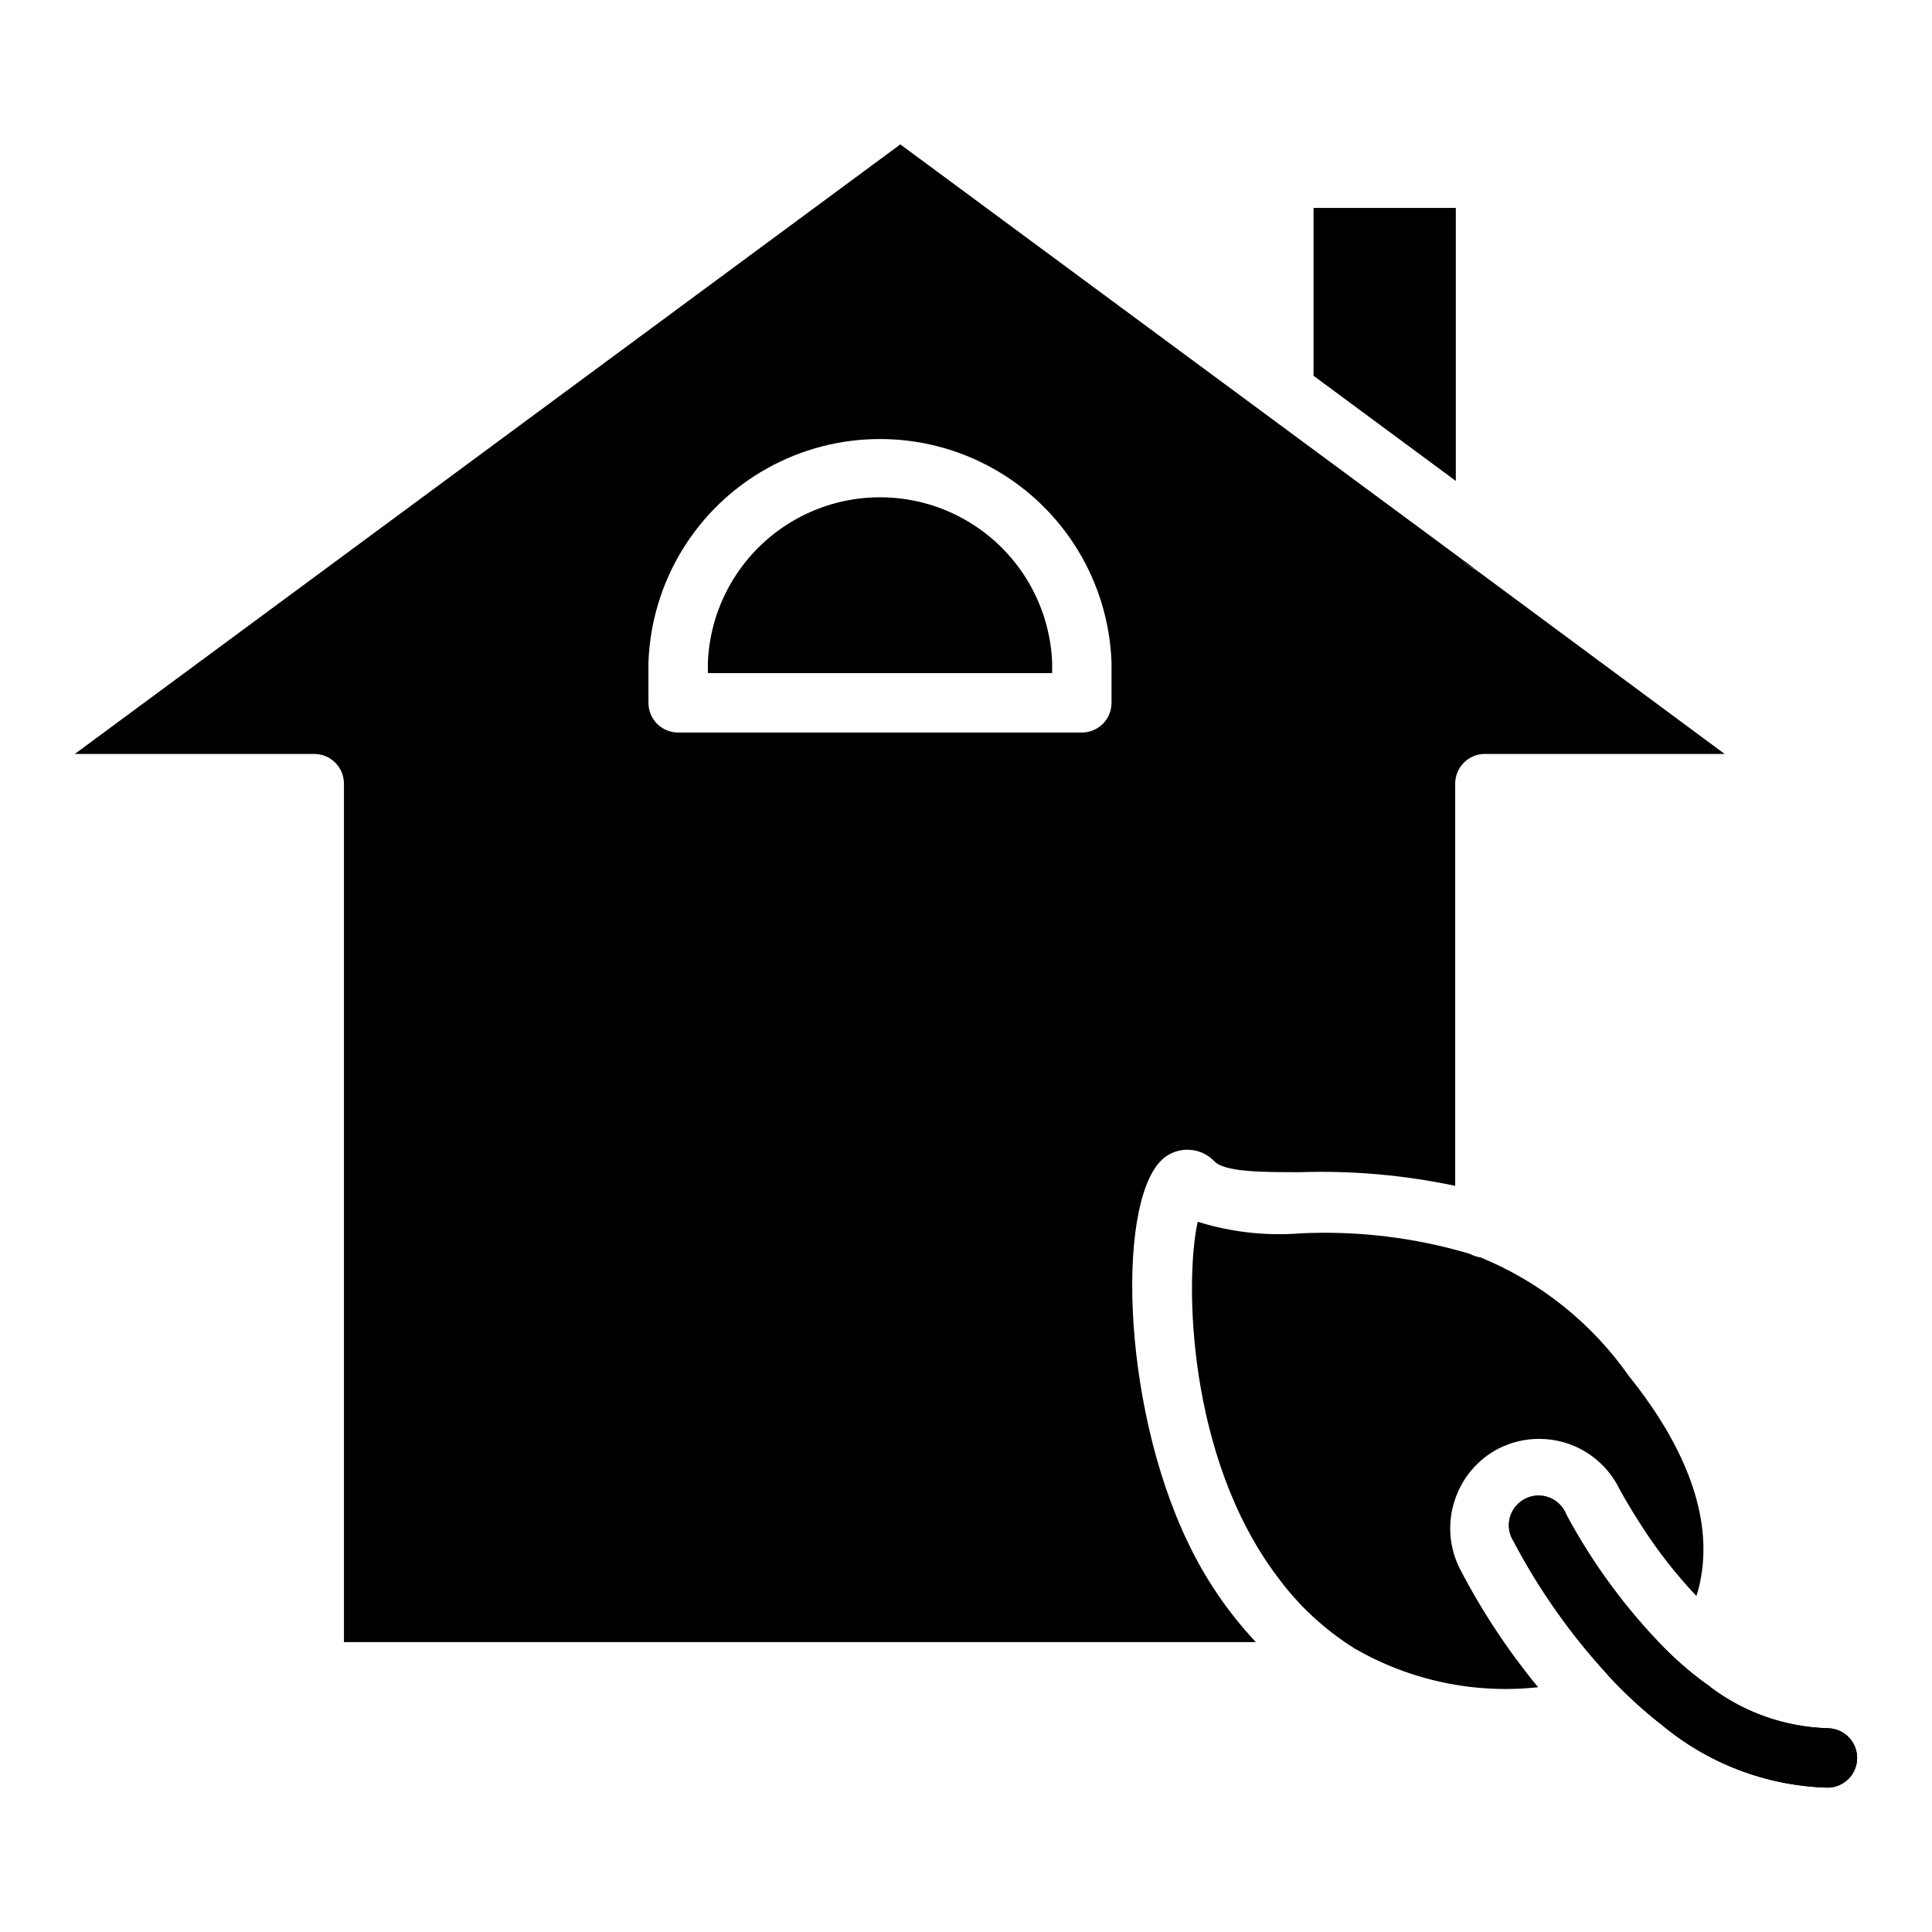 <?xml version="1.0" encoding="UTF-8"?>
<!-- Uploaded to: SVG Repo, www.svgrepo.com, Generator: SVG Repo Mixer Tools -->
<svg fill="#000000" width="800px" height="800px" version="1.1" viewBox="144 144 512 512" xmlns="http://www.w3.org/2000/svg">
 <g>
  <path d="m529.81 199.11v72.344l-37.707-27.867v-44.477z"/>
  <path d="m534.93 294.83c-1.441-0.484-2.684-1.422-3.543-2.676z"/>
  <path d="m636.16 609.87c0 2.086-0.832 4.09-2.305 5.566-1.477 1.477-3.481 2.305-5.566 2.305-16.238-0.469-31.84-6.434-44.242-16.926-4.922-3.879-9.527-8.145-13.777-12.75-9.918-10.738-18.387-22.727-25.191-35.66-1.184-1.883-1.523-4.176-0.926-6.32 0.598-2.141 2.074-3.93 4.062-4.926 1.988-0.992 4.309-1.102 6.379-0.293 2.074 0.809 3.707 2.453 4.5 4.531 7.023 13.078 15.875 25.086 26.289 35.66 3.703 3.742 7.734 7.141 12.047 10.156 8.926 6.691 19.707 10.457 30.859 10.785 2.086 0 4.09 0.828 5.566 2.305 1.473 1.477 2.305 3.477 2.305 5.566z"/>
  <path d="m636.16 609.87c0 2.086-0.832 4.09-2.305 5.566-1.477 1.477-3.481 2.305-5.566 2.305-16.238-0.469-31.84-6.434-44.242-16.926-4.922-3.879-9.527-8.145-13.777-12.75-9.918-10.738-18.387-22.727-25.191-35.66-1.184-1.883-1.523-4.176-0.926-6.32 0.598-2.141 2.074-3.93 4.062-4.926 1.988-0.992 4.309-1.102 6.379-0.293 2.074 0.809 3.707 2.453 4.5 4.531 7.023 13.078 15.875 25.086 26.289 35.66 3.703 3.742 7.734 7.141 12.047 10.156 8.926 6.691 19.707 10.457 30.859 10.785 2.086 0 4.09 0.828 5.566 2.305 1.473 1.477 2.305 3.477 2.305 5.566z"/>
  <path d="m585.38 581.05c-1.285 1.543-2.738 2.941-4.328 4.172-3.699 1.023-7.32 1.969-10.941 2.754v0.004c4.25 4.606 8.855 8.871 13.777 12.75l2.832-0.789v0.004c0.77-0.152 1.496-0.473 2.125-0.945 3.176-2.262 6.059-4.906 8.582-7.871-4.309-2.992-8.34-6.363-12.047-10.078z"/>
  <path d="m535 294.91c-1.441-0.484-2.684-1.422-3.543-2.676l-148.86-109.97-218.77 161.54h63.449c2.09 0 4.09 0.828 5.566 2.305 1.477 1.477 2.309 3.481 2.309 5.566v227.5h241.67-0.004c-7.301-7.785-13.355-16.652-17.945-26.289-18.105-37.473-19.051-92.969-5.984-102.34v-0.004c4.035-2.887 9.582-2.348 12.988 1.262 2.754 2.832 12.91 2.832 22.672 2.832 13.793-0.449 27.59 0.766 41.094 3.621v-106.59c0-4.348 3.523-7.871 7.871-7.871h63.527zm-96.434 35.348c0 2.086-0.828 4.09-2.305 5.566-1.477 1.477-3.477 2.305-5.566 2.305h-106.98c-4.348 0-7.871-3.523-7.871-7.871v-10.707c0.766-21.402 12.625-40.855 31.297-51.34s41.457-10.484 60.129 0c18.672 10.484 30.531 29.938 31.297 51.34z"/>
  <path d="m422.83 319.55v2.832h-91.238v-2.832c0.66-15.848 9.496-30.219 23.34-37.957 13.844-7.742 30.715-7.742 44.559 0 13.844 7.738 22.68 22.109 23.34 37.957z"/>
  <path d="m594.83 561.69c-0.281 1.785-0.703 3.551-1.262 5.273-5.262-5.566-10.004-11.602-14.168-18.027-4.016-6.141-6.297-10.469-6.297-10.469-1.961-3.961-4.988-7.293-8.746-9.617-3.758-2.324-8.09-3.547-12.508-3.531-3.691 0-7.332 0.863-10.629 2.519-5.598 2.871-9.82 7.859-11.73 13.855-1.938 5.926-1.457 12.375 1.34 17.949 5.793 11.199 12.762 21.754 20.781 31.488-16.867 1.832-33.875-1.754-48.57-10.234-8.082-5.035-15.109-11.582-20.703-19.289-23.617-31.488-24.402-78.012-20.941-93.836v0.004c8.824 2.766 18.102 3.809 27.316 3.07 15.133-0.719 30.273 1.117 44.793 5.43 0.883 0.48 1.84 0.801 2.836 0.945 15.867 6.5 29.531 17.434 39.359 31.488 15.508 19.285 21.805 37.391 19.129 52.98z"/>
 </g>
</svg>